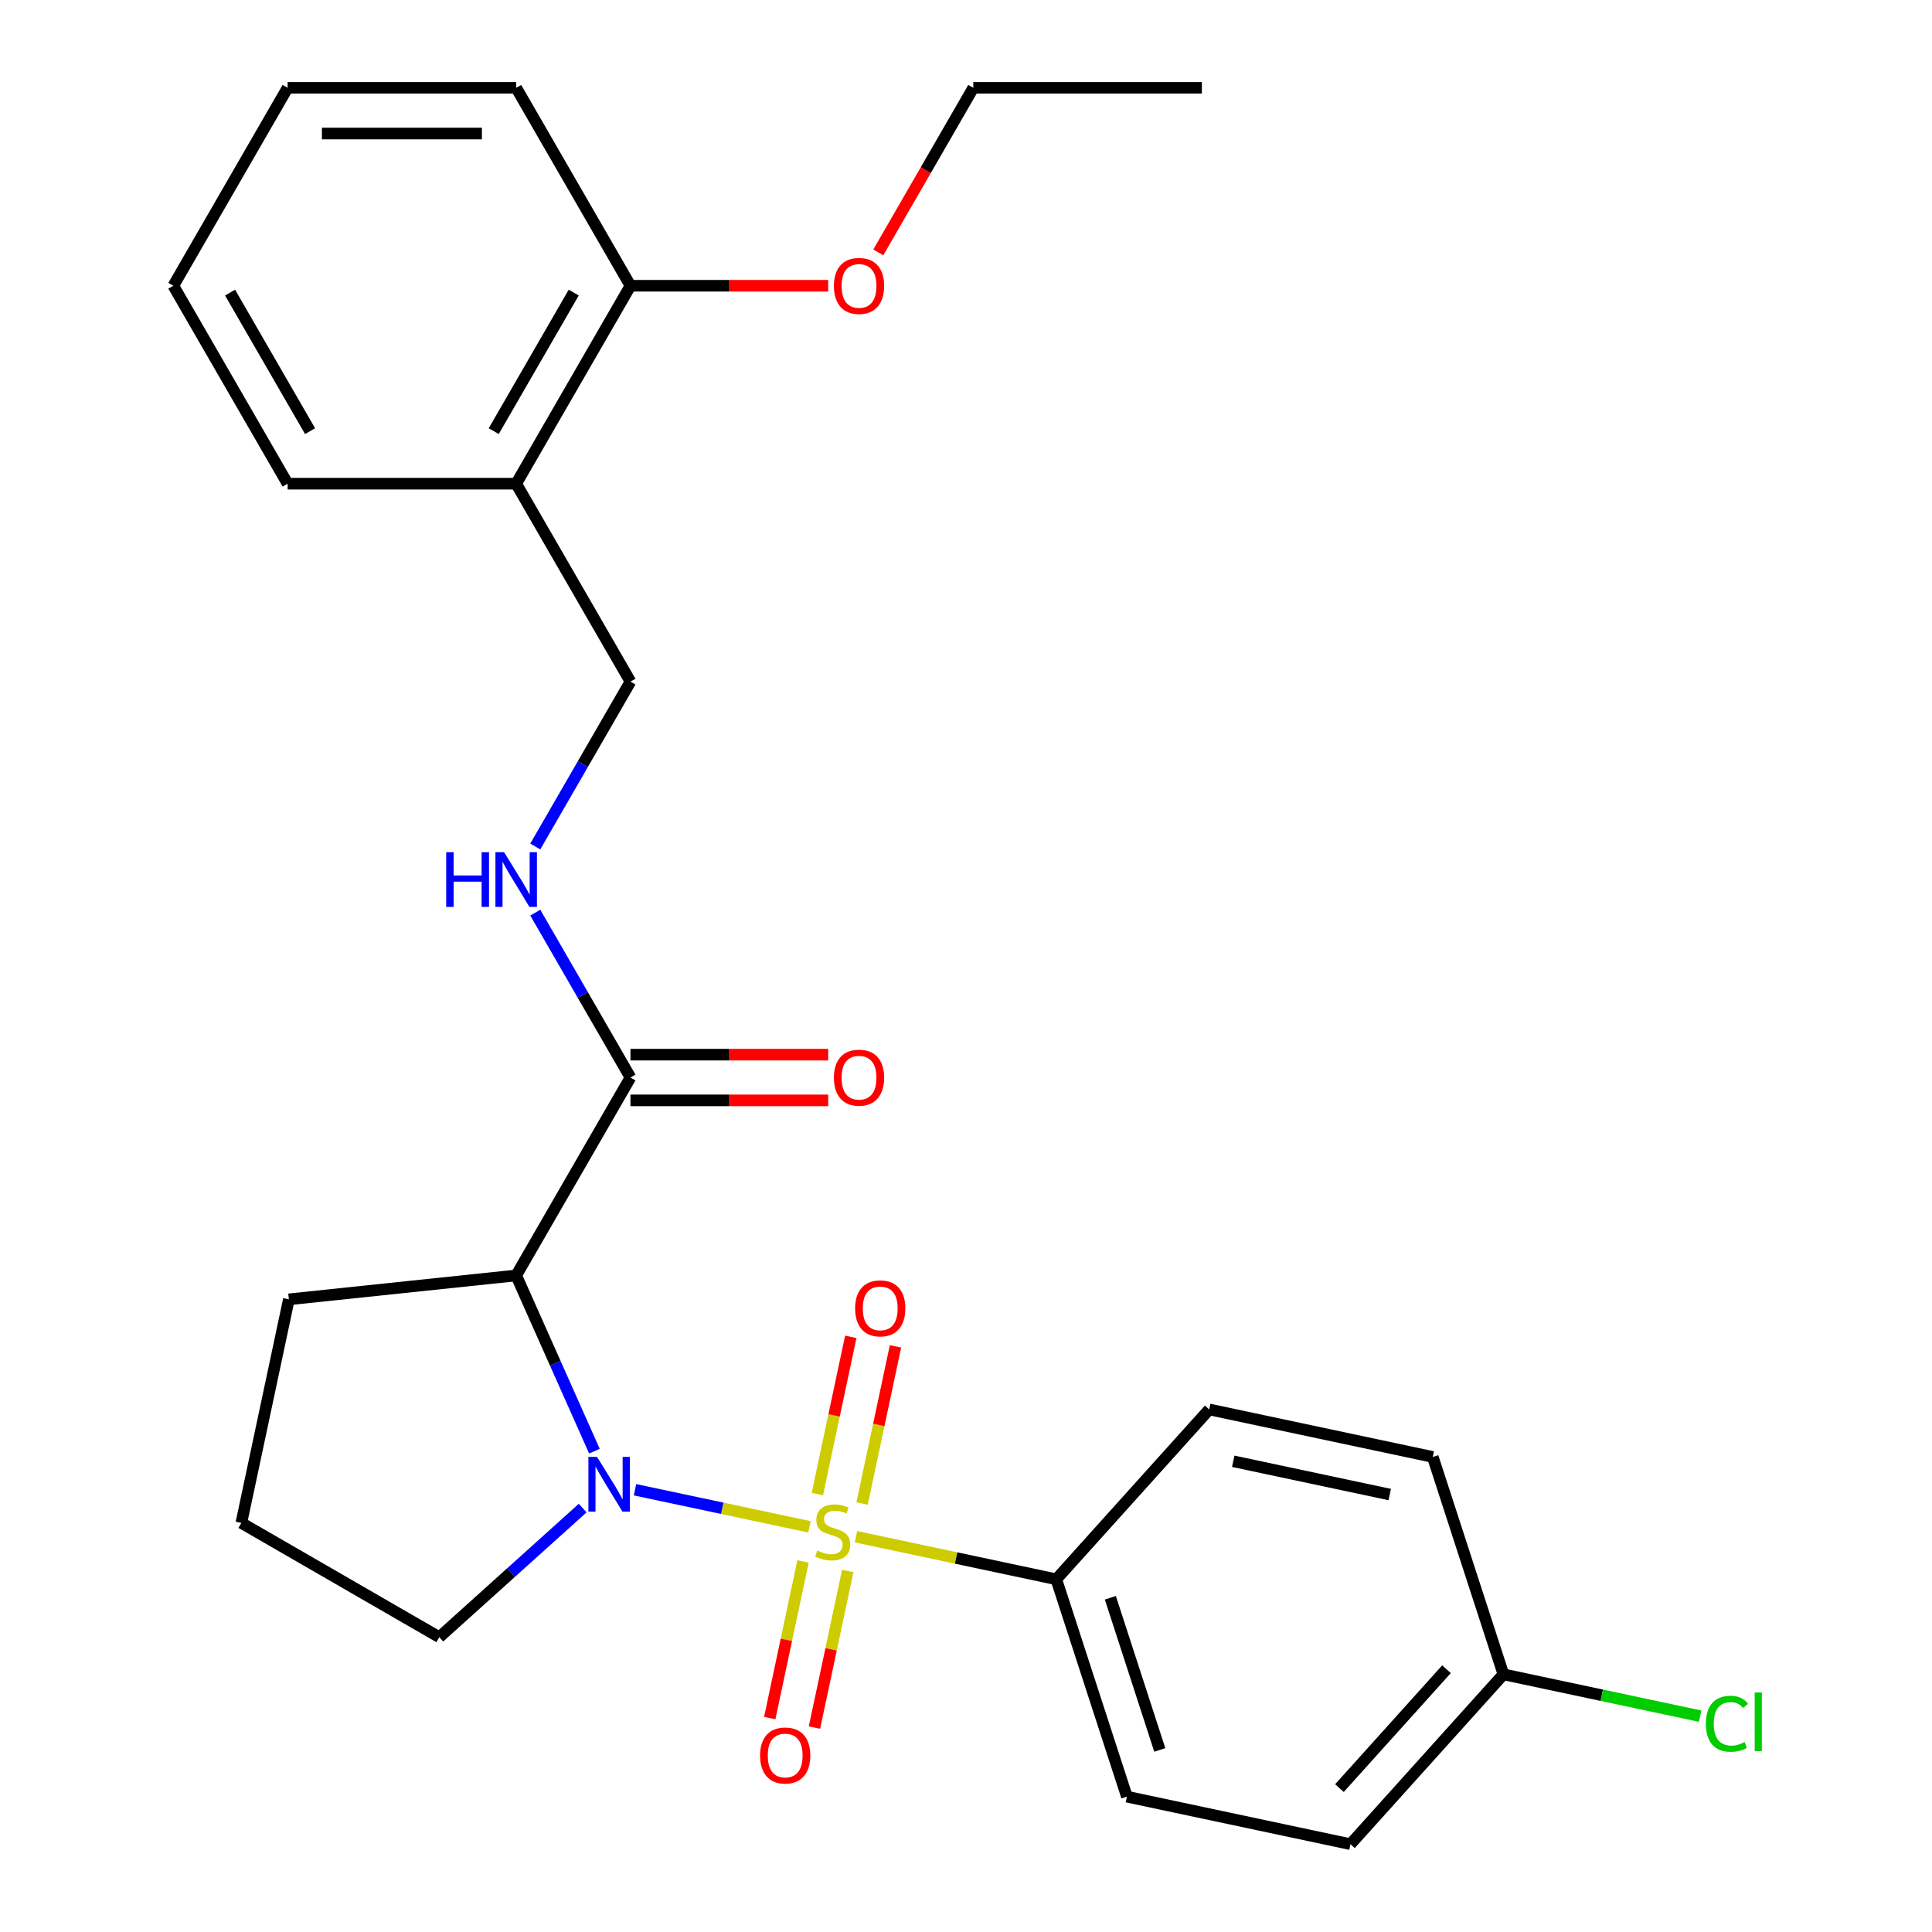 <?xml version='1.0' encoding='iso-8859-1'?>
<svg version='1.1' baseProfile='full'
              xmlns='http://www.w3.org/2000/svg'
                      xmlns:rdkit='http://www.rdkit.org/xml'
                      xmlns:xlink='http://www.w3.org/1999/xlink'
                  xml:space='preserve'
width='1000px' height='1000px' viewBox='0 0 1000 1000'>
<!-- END OF HEADER -->
<rect style='opacity:1.0;fill:#FFFFFF;stroke:none' width='1000' height='1000' x='0' y='0'> </rect>
<path class='bond-0' d='M 418.973,790.282 L 373.828,780.686' style='fill:none;fill-rule:evenodd;stroke:#CCCC00;stroke-width:6px;stroke-linecap:butt;stroke-linejoin:miter;stroke-opacity:1' />
<path class='bond-0' d='M 373.828,780.686 L 328.683,771.09' style='fill:none;fill-rule:evenodd;stroke:#0000FF;stroke-width:6px;stroke-linecap:butt;stroke-linejoin:miter;stroke-opacity:1' />
<path class='bond-3' d='M 443.048,795.399 L 494.887,806.418' style='fill:none;fill-rule:evenodd;stroke:#CCCC00;stroke-width:6px;stroke-linecap:butt;stroke-linejoin:miter;stroke-opacity:1' />
<path class='bond-3' d='M 494.887,806.418 L 546.727,817.437' style='fill:none;fill-rule:evenodd;stroke:#000000;stroke-width:6px;stroke-linecap:butt;stroke-linejoin:miter;stroke-opacity:1' />
<path class='bond-4' d='M 446.212,778.223 L 454.858,737.544' style='fill:none;fill-rule:evenodd;stroke:#CCCC00;stroke-width:6px;stroke-linecap:butt;stroke-linejoin:miter;stroke-opacity:1' />
<path class='bond-4' d='M 454.858,737.544 L 463.505,696.865' style='fill:none;fill-rule:evenodd;stroke:#FF0000;stroke-width:6px;stroke-linecap:butt;stroke-linejoin:miter;stroke-opacity:1' />
<path class='bond-4' d='M 423.068,773.304 L 431.715,732.624' style='fill:none;fill-rule:evenodd;stroke:#CCCC00;stroke-width:6px;stroke-linecap:butt;stroke-linejoin:miter;stroke-opacity:1' />
<path class='bond-4' d='M 431.715,732.624 L 440.362,691.945' style='fill:none;fill-rule:evenodd;stroke:#FF0000;stroke-width:6px;stroke-linecap:butt;stroke-linejoin:miter;stroke-opacity:1' />
<path class='bond-5' d='M 415.647,808.219 L 407.032,848.748' style='fill:none;fill-rule:evenodd;stroke:#CCCC00;stroke-width:6px;stroke-linecap:butt;stroke-linejoin:miter;stroke-opacity:1' />
<path class='bond-5' d='M 407.032,848.748 L 398.418,889.276' style='fill:none;fill-rule:evenodd;stroke:#FF0000;stroke-width:6px;stroke-linecap:butt;stroke-linejoin:miter;stroke-opacity:1' />
<path class='bond-5' d='M 438.79,813.138 L 430.176,853.667' style='fill:none;fill-rule:evenodd;stroke:#CCCC00;stroke-width:6px;stroke-linecap:butt;stroke-linejoin:miter;stroke-opacity:1' />
<path class='bond-5' d='M 430.176,853.667 L 421.561,894.196' style='fill:none;fill-rule:evenodd;stroke:#FF0000;stroke-width:6px;stroke-linecap:butt;stroke-linejoin:miter;stroke-opacity:1' />
<path class='bond-1' d='M 307.672,751.127 L 287.424,705.648' style='fill:none;fill-rule:evenodd;stroke:#0000FF;stroke-width:6px;stroke-linecap:butt;stroke-linejoin:miter;stroke-opacity:1' />
<path class='bond-1' d='M 287.424,705.648 L 267.175,660.17' style='fill:none;fill-rule:evenodd;stroke:#000000;stroke-width:6px;stroke-linecap:butt;stroke-linejoin:miter;stroke-opacity:1' />
<path class='bond-13' d='M 301.596,780.578 L 264.487,813.991' style='fill:none;fill-rule:evenodd;stroke:#0000FF;stroke-width:6px;stroke-linecap:butt;stroke-linejoin:miter;stroke-opacity:1' />
<path class='bond-13' d='M 264.487,813.991 L 227.378,847.404' style='fill:none;fill-rule:evenodd;stroke:#000000;stroke-width:6px;stroke-linecap:butt;stroke-linejoin:miter;stroke-opacity:1' />
<path class='bond-2' d='M 267.175,660.17 L 326.326,557.717' style='fill:none;fill-rule:evenodd;stroke:#000000;stroke-width:6px;stroke-linecap:butt;stroke-linejoin:miter;stroke-opacity:1' />
<path class='bond-15' d='M 267.175,660.17 L 149.521,672.536' style='fill:none;fill-rule:evenodd;stroke:#000000;stroke-width:6px;stroke-linecap:butt;stroke-linejoin:miter;stroke-opacity:1' />
<path class='bond-6' d='M 326.326,557.717 L 301.692,515.05' style='fill:none;fill-rule:evenodd;stroke:#000000;stroke-width:6px;stroke-linecap:butt;stroke-linejoin:miter;stroke-opacity:1' />
<path class='bond-6' d='M 301.692,515.05 L 277.058,472.382' style='fill:none;fill-rule:evenodd;stroke:#0000FF;stroke-width:6px;stroke-linecap:butt;stroke-linejoin:miter;stroke-opacity:1' />
<path class='bond-9' d='M 326.326,569.548 L 377.499,569.548' style='fill:none;fill-rule:evenodd;stroke:#000000;stroke-width:6px;stroke-linecap:butt;stroke-linejoin:miter;stroke-opacity:1' />
<path class='bond-9' d='M 377.499,569.548 L 428.671,569.548' style='fill:none;fill-rule:evenodd;stroke:#FF0000;stroke-width:6px;stroke-linecap:butt;stroke-linejoin:miter;stroke-opacity:1' />
<path class='bond-9' d='M 326.326,545.887 L 377.499,545.887' style='fill:none;fill-rule:evenodd;stroke:#000000;stroke-width:6px;stroke-linecap:butt;stroke-linejoin:miter;stroke-opacity:1' />
<path class='bond-9' d='M 377.499,545.887 L 428.671,545.887' style='fill:none;fill-rule:evenodd;stroke:#FF0000;stroke-width:6px;stroke-linecap:butt;stroke-linejoin:miter;stroke-opacity:1' />
<path class='bond-11' d='M 546.727,817.437 L 583.284,929.949' style='fill:none;fill-rule:evenodd;stroke:#000000;stroke-width:6px;stroke-linecap:butt;stroke-linejoin:miter;stroke-opacity:1' />
<path class='bond-11' d='M 574.713,827.002 L 600.303,905.761' style='fill:none;fill-rule:evenodd;stroke:#000000;stroke-width:6px;stroke-linecap:butt;stroke-linejoin:miter;stroke-opacity:1' />
<path class='bond-12' d='M 546.727,817.437 L 625.887,729.522' style='fill:none;fill-rule:evenodd;stroke:#000000;stroke-width:6px;stroke-linecap:butt;stroke-linejoin:miter;stroke-opacity:1' />
<path class='bond-8' d='M 277.058,438.147 L 301.692,395.48' style='fill:none;fill-rule:evenodd;stroke:#0000FF;stroke-width:6px;stroke-linecap:butt;stroke-linejoin:miter;stroke-opacity:1' />
<path class='bond-8' d='M 301.692,395.48 L 326.326,352.812' style='fill:none;fill-rule:evenodd;stroke:#000000;stroke-width:6px;stroke-linecap:butt;stroke-linejoin:miter;stroke-opacity:1' />
<path class='bond-7' d='M 267.175,250.36 L 326.326,352.812' style='fill:none;fill-rule:evenodd;stroke:#000000;stroke-width:6px;stroke-linecap:butt;stroke-linejoin:miter;stroke-opacity:1' />
<path class='bond-10' d='M 267.175,250.36 L 326.326,147.907' style='fill:none;fill-rule:evenodd;stroke:#000000;stroke-width:6px;stroke-linecap:butt;stroke-linejoin:miter;stroke-opacity:1' />
<path class='bond-10' d='M 255.558,223.162 L 296.963,151.445' style='fill:none;fill-rule:evenodd;stroke:#000000;stroke-width:6px;stroke-linecap:butt;stroke-linejoin:miter;stroke-opacity:1' />
<path class='bond-21' d='M 267.175,250.36 L 148.873,250.36' style='fill:none;fill-rule:evenodd;stroke:#000000;stroke-width:6px;stroke-linecap:butt;stroke-linejoin:miter;stroke-opacity:1' />
<path class='bond-19' d='M 326.326,147.907 L 377.499,147.907' style='fill:none;fill-rule:evenodd;stroke:#000000;stroke-width:6px;stroke-linecap:butt;stroke-linejoin:miter;stroke-opacity:1' />
<path class='bond-19' d='M 377.499,147.907 L 428.671,147.907' style='fill:none;fill-rule:evenodd;stroke:#FF0000;stroke-width:6px;stroke-linecap:butt;stroke-linejoin:miter;stroke-opacity:1' />
<path class='bond-22' d='M 326.326,147.907 L 267.175,45.455' style='fill:none;fill-rule:evenodd;stroke:#000000;stroke-width:6px;stroke-linecap:butt;stroke-linejoin:miter;stroke-opacity:1' />
<path class='bond-17' d='M 583.284,929.949 L 699.001,954.545' style='fill:none;fill-rule:evenodd;stroke:#000000;stroke-width:6px;stroke-linecap:butt;stroke-linejoin:miter;stroke-opacity:1' />
<path class='bond-16' d='M 625.887,729.522 L 741.603,754.118' style='fill:none;fill-rule:evenodd;stroke:#000000;stroke-width:6px;stroke-linecap:butt;stroke-linejoin:miter;stroke-opacity:1' />
<path class='bond-16' d='M 638.325,756.354 L 719.327,773.572' style='fill:none;fill-rule:evenodd;stroke:#000000;stroke-width:6px;stroke-linecap:butt;stroke-linejoin:miter;stroke-opacity:1' />
<path class='bond-20' d='M 227.378,847.404 L 124.925,788.253' style='fill:none;fill-rule:evenodd;stroke:#000000;stroke-width:6px;stroke-linecap:butt;stroke-linejoin:miter;stroke-opacity:1' />
<path class='bond-14' d='M 778.161,866.63 L 741.603,754.118' style='fill:none;fill-rule:evenodd;stroke:#000000;stroke-width:6px;stroke-linecap:butt;stroke-linejoin:miter;stroke-opacity:1' />
<path class='bond-18' d='M 778.161,866.63 L 829.08,877.453' style='fill:none;fill-rule:evenodd;stroke:#000000;stroke-width:6px;stroke-linecap:butt;stroke-linejoin:miter;stroke-opacity:1' />
<path class='bond-18' d='M 829.08,877.453 L 880,888.277' style='fill:none;fill-rule:evenodd;stroke:#00CC00;stroke-width:6px;stroke-linecap:butt;stroke-linejoin:miter;stroke-opacity:1' />
<path class='bond-27' d='M 778.161,866.63 L 699.001,954.545' style='fill:none;fill-rule:evenodd;stroke:#000000;stroke-width:6px;stroke-linecap:butt;stroke-linejoin:miter;stroke-opacity:1' />
<path class='bond-27' d='M 748.704,863.985 L 693.292,925.526' style='fill:none;fill-rule:evenodd;stroke:#000000;stroke-width:6px;stroke-linecap:butt;stroke-linejoin:miter;stroke-opacity:1' />
<path class='bond-28' d='M 149.521,672.536 L 124.925,788.253' style='fill:none;fill-rule:evenodd;stroke:#000000;stroke-width:6px;stroke-linecap:butt;stroke-linejoin:miter;stroke-opacity:1' />
<path class='bond-23' d='M 454.604,130.63 L 479.192,88.042' style='fill:none;fill-rule:evenodd;stroke:#FF0000;stroke-width:6px;stroke-linecap:butt;stroke-linejoin:miter;stroke-opacity:1' />
<path class='bond-23' d='M 479.192,88.042 L 503.78,45.455' style='fill:none;fill-rule:evenodd;stroke:#000000;stroke-width:6px;stroke-linecap:butt;stroke-linejoin:miter;stroke-opacity:1' />
<path class='bond-25' d='M 148.873,250.36 L 89.722,147.907' style='fill:none;fill-rule:evenodd;stroke:#000000;stroke-width:6px;stroke-linecap:butt;stroke-linejoin:miter;stroke-opacity:1' />
<path class='bond-25' d='M 160.491,223.162 L 119.086,151.445' style='fill:none;fill-rule:evenodd;stroke:#000000;stroke-width:6px;stroke-linecap:butt;stroke-linejoin:miter;stroke-opacity:1' />
<path class='bond-29' d='M 267.175,45.455 L 148.873,45.455' style='fill:none;fill-rule:evenodd;stroke:#000000;stroke-width:6px;stroke-linecap:butt;stroke-linejoin:miter;stroke-opacity:1' />
<path class='bond-29' d='M 249.43,69.115 L 166.619,69.115' style='fill:none;fill-rule:evenodd;stroke:#000000;stroke-width:6px;stroke-linecap:butt;stroke-linejoin:miter;stroke-opacity:1' />
<path class='bond-24' d='M 503.78,45.455 L 622.082,45.455' style='fill:none;fill-rule:evenodd;stroke:#000000;stroke-width:6px;stroke-linecap:butt;stroke-linejoin:miter;stroke-opacity:1' />
<path class='bond-26' d='M 89.722,147.907 L 148.873,45.455' style='fill:none;fill-rule:evenodd;stroke:#000000;stroke-width:6px;stroke-linecap:butt;stroke-linejoin:miter;stroke-opacity:1' />
<path  class='atom-0' d='M 423.01 802.561
Q 423.33 802.681, 424.65 803.241
Q 425.97 803.801, 427.41 804.161
Q 428.89 804.481, 430.33 804.481
Q 433.01 804.481, 434.57 803.201
Q 436.13 801.881, 436.13 799.601
Q 436.13 798.041, 435.33 797.081
Q 434.57 796.121, 433.37 795.601
Q 432.17 795.081, 430.17 794.481
Q 427.65 793.721, 426.13 793.001
Q 424.65 792.281, 423.57 790.761
Q 422.53 789.241, 422.53 786.681
Q 422.53 783.121, 424.93 780.921
Q 427.37 778.721, 432.17 778.721
Q 435.45 778.721, 439.17 780.281
L 438.25 783.361
Q 434.85 781.961, 432.29 781.961
Q 429.53 781.961, 428.01 783.121
Q 426.49 784.241, 426.53 786.201
Q 426.53 787.721, 427.29 788.641
Q 428.09 789.561, 429.21 790.081
Q 430.37 790.601, 432.29 791.201
Q 434.85 792.001, 436.37 792.801
Q 437.89 793.601, 438.97 795.241
Q 440.09 796.841, 440.09 799.601
Q 440.09 803.521, 437.45 805.641
Q 434.85 807.721, 430.49 807.721
Q 427.97 807.721, 426.05 807.161
Q 424.17 806.641, 421.93 805.721
L 423.01 802.561
' fill='#CCCC00'/>
<path  class='atom-1' d='M 309.033 754.084
L 318.313 769.084
Q 319.233 770.564, 320.713 773.244
Q 322.193 775.924, 322.273 776.084
L 322.273 754.084
L 326.033 754.084
L 326.033 782.404
L 322.153 782.404
L 312.193 766.004
Q 311.033 764.084, 309.793 761.884
Q 308.593 759.684, 308.233 759.004
L 308.233 782.404
L 304.553 782.404
L 304.553 754.084
L 309.033 754.084
' fill='#0000FF'/>
<path  class='atom-5' d='M 442.607 677.204
Q 442.607 670.404, 445.967 666.604
Q 449.327 662.804, 455.607 662.804
Q 461.887 662.804, 465.247 666.604
Q 468.607 670.404, 468.607 677.204
Q 468.607 684.084, 465.207 688.004
Q 461.807 691.884, 455.607 691.884
Q 449.367 691.884, 445.967 688.004
Q 442.607 684.124, 442.607 677.204
M 455.607 688.684
Q 459.927 688.684, 462.247 685.804
Q 464.607 682.884, 464.607 677.204
Q 464.607 671.644, 462.247 668.844
Q 459.927 666.004, 455.607 666.004
Q 451.287 666.004, 448.927 668.804
Q 446.607 671.604, 446.607 677.204
Q 446.607 682.924, 448.927 685.804
Q 451.287 688.684, 455.607 688.684
' fill='#FF0000'/>
<path  class='atom-6' d='M 393.414 908.638
Q 393.414 901.838, 396.774 898.038
Q 400.134 894.238, 406.414 894.238
Q 412.694 894.238, 416.054 898.038
Q 419.414 901.838, 419.414 908.638
Q 419.414 915.518, 416.014 919.438
Q 412.614 923.318, 406.414 923.318
Q 400.174 923.318, 396.774 919.438
Q 393.414 915.558, 393.414 908.638
M 406.414 920.118
Q 410.734 920.118, 413.054 917.238
Q 415.414 914.318, 415.414 908.638
Q 415.414 903.078, 413.054 900.278
Q 410.734 897.438, 406.414 897.438
Q 402.094 897.438, 399.734 900.238
Q 397.414 903.038, 397.414 908.638
Q 397.414 914.358, 399.734 917.238
Q 402.094 920.118, 406.414 920.118
' fill='#FF0000'/>
<path  class='atom-7' d='M 230.955 441.105
L 234.795 441.105
L 234.795 453.145
L 249.275 453.145
L 249.275 441.105
L 253.115 441.105
L 253.115 469.425
L 249.275 469.425
L 249.275 456.345
L 234.795 456.345
L 234.795 469.425
L 230.955 469.425
L 230.955 441.105
' fill='#0000FF'/>
<path  class='atom-7' d='M 260.915 441.105
L 270.195 456.105
Q 271.115 457.585, 272.595 460.265
Q 274.075 462.945, 274.155 463.105
L 274.155 441.105
L 277.915 441.105
L 277.915 469.425
L 274.035 469.425
L 264.075 453.025
Q 262.915 451.105, 261.675 448.905
Q 260.475 446.705, 260.115 446.025
L 260.115 469.425
L 256.435 469.425
L 256.435 441.105
L 260.915 441.105
' fill='#0000FF'/>
<path  class='atom-10' d='M 431.629 557.797
Q 431.629 550.997, 434.989 547.197
Q 438.349 543.397, 444.629 543.397
Q 450.909 543.397, 454.269 547.197
Q 457.629 550.997, 457.629 557.797
Q 457.629 564.677, 454.229 568.597
Q 450.829 572.477, 444.629 572.477
Q 438.389 572.477, 434.989 568.597
Q 431.629 564.717, 431.629 557.797
M 444.629 569.277
Q 448.949 569.277, 451.269 566.397
Q 453.629 563.477, 453.629 557.797
Q 453.629 552.237, 451.269 549.437
Q 448.949 546.597, 444.629 546.597
Q 440.309 546.597, 437.949 549.397
Q 435.629 552.197, 435.629 557.797
Q 435.629 563.517, 437.949 566.397
Q 440.309 569.277, 444.629 569.277
' fill='#FF0000'/>
<path  class='atom-19' d='M 882.958 892.206
Q 882.958 885.166, 886.238 881.486
Q 889.558 877.766, 895.838 877.766
Q 901.678 877.766, 904.798 881.886
L 902.158 884.046
Q 899.878 881.046, 895.838 881.046
Q 891.558 881.046, 889.278 883.926
Q 887.038 886.766, 887.038 892.206
Q 887.038 897.806, 889.358 900.686
Q 891.718 903.566, 896.278 903.566
Q 899.398 903.566, 903.038 901.686
L 904.158 904.686
Q 902.678 905.646, 900.438 906.206
Q 898.198 906.766, 895.718 906.766
Q 889.558 906.766, 886.238 903.006
Q 882.958 899.246, 882.958 892.206
' fill='#00CC00'/>
<path  class='atom-19' d='M 908.238 876.046
L 911.918 876.046
L 911.918 906.406
L 908.238 906.406
L 908.238 876.046
' fill='#00CC00'/>
<path  class='atom-20' d='M 431.629 147.987
Q 431.629 141.187, 434.989 137.387
Q 438.349 133.587, 444.629 133.587
Q 450.909 133.587, 454.269 137.387
Q 457.629 141.187, 457.629 147.987
Q 457.629 154.867, 454.229 158.787
Q 450.829 162.667, 444.629 162.667
Q 438.389 162.667, 434.989 158.787
Q 431.629 154.907, 431.629 147.987
M 444.629 159.467
Q 448.949 159.467, 451.269 156.587
Q 453.629 153.667, 453.629 147.987
Q 453.629 142.427, 451.269 139.627
Q 448.949 136.787, 444.629 136.787
Q 440.309 136.787, 437.949 139.587
Q 435.629 142.387, 435.629 147.987
Q 435.629 153.707, 437.949 156.587
Q 440.309 159.467, 444.629 159.467
' fill='#FF0000'/>
</svg>
